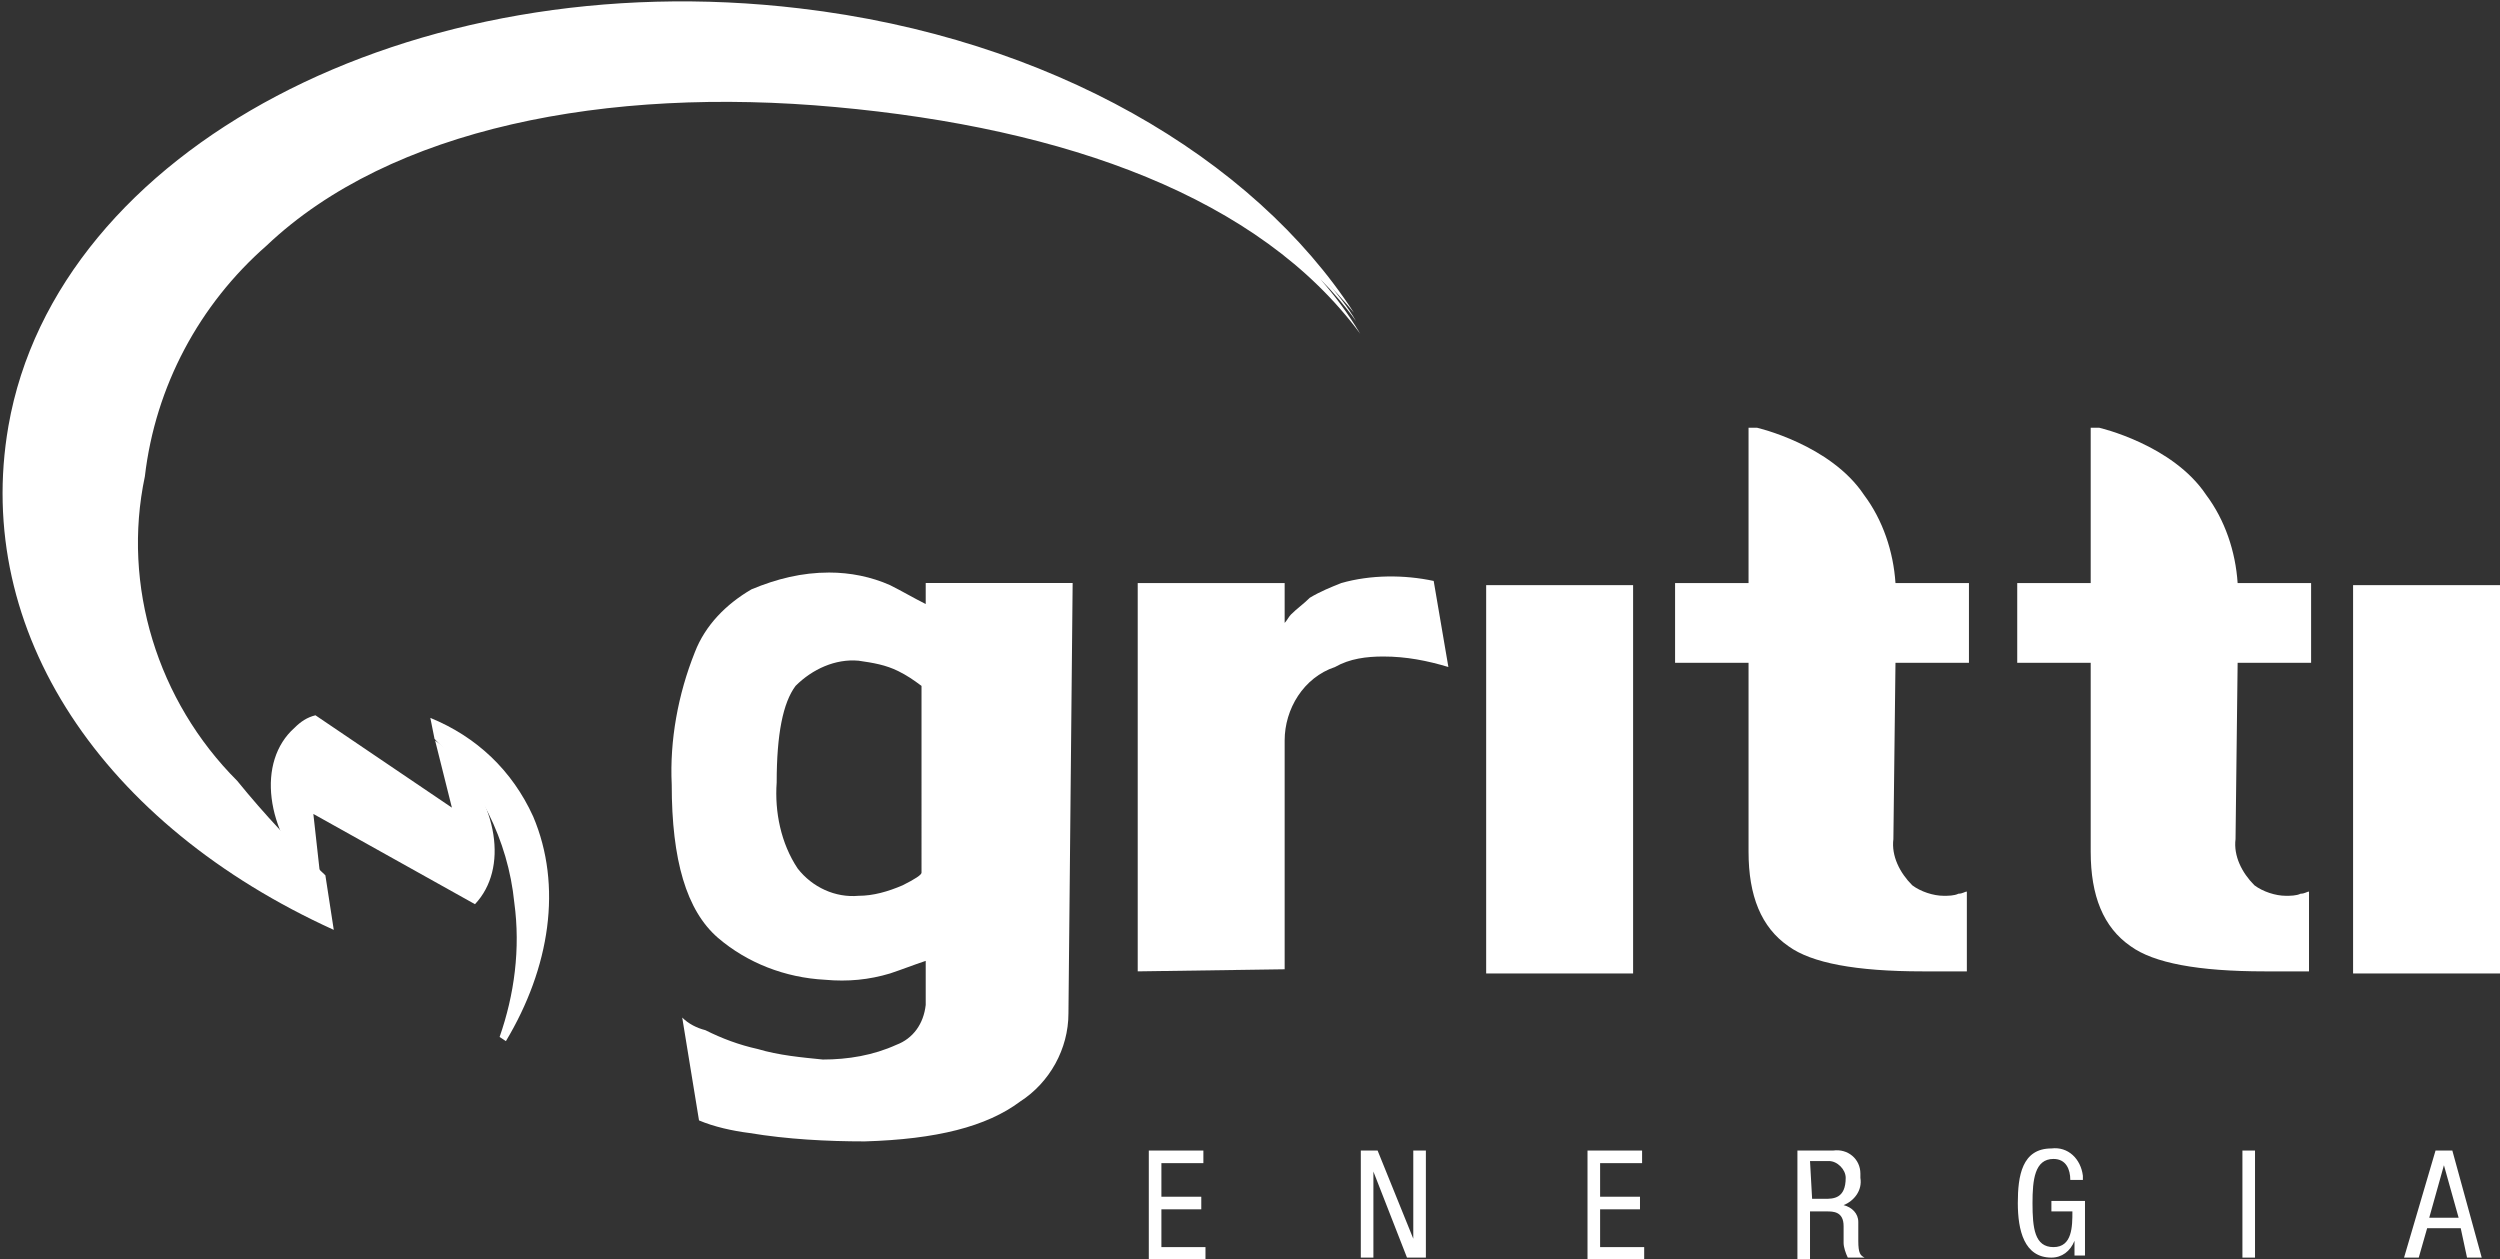 <?xml version="1.0" encoding="utf-8"?>
<!-- Generator: Adobe Illustrator 22.0.1, SVG Export Plug-In . SVG Version: 6.00 Build 0)  -->
<svg version="1.1" id="Layer_1" xmlns="http://www.w3.org/2000/svg" xmlns:xlink="http://www.w3.org/1999/xlink" x="0px" y="0px"
	 viewBox="0 0 119.1 60" style="enable-background:new 0 0 119.1 60;" xml:space="preserve">
<rect x="0" y="0" width="119.1" height="60" fill="#333333" stroke="none"/>
<style type="text/css">
	.st0{fill:#FFFFFF;}
</style>
<g id="LOGO" transform="translate(217.002 786.053)">
	<g id="Group_12" transform="translate(13.026 20.423)">
		<g id="Group_11" transform="translate(18.773)">
			<path id="Path_156" class="st0" d="M-197.9-758.2c0,1.7-0.9,3.3-2.3,4.2c-1.6,1.2-4,1.8-7.4,1.9c-1.8,0-3.7-0.1-5.5-0.4
				c-0.8-0.1-1.7-0.3-2.4-0.6l-0.8-4.9c0.3,0.3,0.7,0.5,1.1,0.6c0.8,0.4,1.6,0.7,2.5,0.9c1,0.3,2.1,0.4,3.1,0.5
				c1.2,0,2.4-0.2,3.5-0.7c0.8-0.3,1.3-1,1.4-1.9v-2.1c-0.6,0.2-1.1,0.4-1.7,0.6c-1,0.3-2,0.4-3.1,0.3c-1.9-0.1-3.7-0.8-5.1-2
				c-1.5-1.3-2.2-3.7-2.2-7.3c-0.1-2.1,0.3-4.3,1.1-6.3c0.5-1.3,1.5-2.3,2.7-3c1.2-0.5,2.4-0.8,3.7-0.8c1,0,2,0.2,2.9,0.6
				c0.6,0.3,1.1,0.6,1.7,0.9v-1h7L-197.9-758.2L-197.9-758.2z M-204.9-773.8c-0.4-0.3-0.7-0.5-1.1-0.7c-0.6-0.3-1.2-0.4-1.9-0.5
				c-1.1-0.1-2.2,0.4-3,1.2c-0.6,0.8-0.9,2.3-0.9,4.6c-0.1,1.4,0.2,2.9,1,4.1c0.7,0.9,1.8,1.4,2.9,1.3c0.7,0,1.4-0.2,2.1-0.5
				c0.6-0.3,0.9-0.5,0.9-0.6L-204.9-773.8z"/>
			<path id="Path_157" class="st0" d="M-194.6-760.2v-18.5h7v1.9c0.1-0.1,0.2-0.3,0.3-0.4c0.3-0.3,0.6-0.5,0.9-0.8
				c0.5-0.3,1-0.5,1.5-0.7c1.4-0.4,3-0.4,4.4-0.1l0.7,4.1c-1-0.3-2-0.5-3.1-0.5c-0.8,0-1.6,0.1-2.3,0.5c-1.5,0.5-2.4,2-2.4,3.5v10.9
				L-194.6-760.2L-194.6-760.2z"/>
			<path id="Path_158" class="st0" d="M-178-760.1v-18.5h7v18.5H-178z"/>
			<path id="Path_159" class="st0" d="M-158.6-766.5c-0.1,0.8,0.3,1.6,0.9,2.2c0.4,0.3,1,0.5,1.5,0.5c0.2,0,0.5,0,0.7-0.1
				c0.2,0,0.3-0.1,0.4-0.1v3.8c-0.1,0-0.4,0-0.8,0c-0.4,0-0.8,0-1.3,0c-3.2,0-5.3-0.4-6.4-1.2c-1.3-0.9-1.9-2.4-1.9-4.5v-9h-3.5
				v-3.8h3.5v-7.4h0.4c0,0,3.5,0.8,5.1,3.2c0.9,1.2,1.4,2.7,1.5,4.2h3.5v3.8h-3.5L-158.6-766.5z"/>
			<path id="Path_160" class="st0" d="M-136.7-760.1v-18.5h7v18.5H-136.7z"/>
			<path id="Path_161" class="st0" d="M-142.3-766.5c-0.1,0.8,0.3,1.6,0.9,2.2c0.4,0.3,1,0.5,1.5,0.5c0.2,0,0.5,0,0.7-0.1
				c0.2,0,0.3-0.1,0.4-0.1v3.8c-0.1,0-0.4,0-0.8,0c-0.4,0-0.8,0-1.3,0c-3.2,0-5.3-0.4-6.4-1.2c-1.3-0.9-1.9-2.4-1.9-4.5v-9h-3.5
				v-3.8h3.5v-7.4h0.4c0,0,3.5,0.8,5.1,3.2c0.9,1.2,1.4,2.7,1.5,4.2h3.5v3.8h-3.5L-142.3-766.5z"/>
		</g>
		<path id="Path_162" class="st0" d="M-215.1-767.7l7.7,4.3c1.6-1.7,1.1-4.8-1.1-7.1c-0.2-0.2-0.5-0.5-0.8-0.7l0.8,3.2l-6.5-4.4
			c-0.4,0.1-0.7,0.3-1,0.6c-1.8,1.6-1.4,4.9,0.9,7.3l0.4,0.4L-215.1-767.7z"/>
	</g>
	<g id="Group_14" transform="translate(-0.001 -0.053)">
		<path id="Path_163" class="st0" d="M-196.5-751.8l0.2,1c2.1,2.1,3.5,4.8,3.8,7.8c0.3,2.2,0,4.4-0.7,6.4l0.3,0.2
			c2.1-3.5,2.7-7.4,1.3-10.7c-1-2.2-2.7-3.8-4.9-4.7L-196.5-751.8z"/>
		<path id="Path_164" class="st0" d="M-154.1-772.7c0.6,0.6,1.2,1.3,1.7,2c-0.4-0.7-0.9-1.3-1.4-1.9c0.4,0.5,0.9,1,1.3,1.5
			c-4.8-7.4-14.5-13.1-26.4-14.5c-18.5-2.2-35.4,6.7-37.7,19.9c-1.7,9.8,4.5,19,15.5,24l-0.4-2.6c-1.5-1.4-2.9-2.9-4.2-4.5
			c-3.8-3.8-5.5-9.3-4.4-14.5c0.5-4.3,2.6-8.2,5.8-11c5.9-5.6,16.2-7.6,27.1-6.6c11,1,20.2,4.3,25,10.8
			C-152.8-771.1-153.4-771.9-154.1-772.7z"/>
		<g id="Group_13" transform="translate(54.728 54.712)">
			<path id="Path_165" class="st0" d="M-217-785.9h2.6v0.6h-2v1.6h1.9v0.6h-1.9v1.8h2.1v0.6h-2.7V-785.9z"/>
			<path id="Path_166" class="st0" d="M-206.9-785.9h0.8l1.7,4.2l0,0v-4.2h0.6v5.1h-0.9l-1.6-4.1l0,0v4.1h-0.6L-206.9-785.9
				L-206.9-785.9z"/>
			<path id="Path_167" class="st0" d="M-196.1-785.9h2.6v0.6h-2v1.6h1.9v0.6h-1.9v1.8h2.1v0.6h-2.7V-785.9z"/>
			<path id="Path_168" class="st0" d="M-186-785.9h1.6c0.7-0.1,1.3,0.4,1.3,1.1c0,0.1,0,0.1,0,0.2c0.1,0.6-0.3,1.1-0.8,1.3l0,0
				c0.4,0.1,0.7,0.4,0.7,0.8l0,0.9c0,0.6,0.1,0.7,0.3,0.8h-0.8c-0.1-0.2-0.2-0.5-0.2-0.7l0-0.8c0-0.7-0.5-0.7-0.8-0.7h-0.8v2.3h-0.6
				V-785.9z M-185.4-783.6h0.6c0.4,0,1,0,1-1c0-0.4-0.4-0.8-0.8-0.8c0,0-0.1,0-0.1,0h-0.8L-185.4-783.6z"/>
			<path id="Path_169" class="st0" d="M-173.1-784.5c0-0.5-0.2-1-0.8-1c-0.9,0-1,1-1,2.1c0,1.2,0.1,2.1,1,2.1s0.9-1,0.9-1.7h-1v-0.5
				h1.6v2.6h-0.5v-0.7l0,0c-0.2,0.5-0.6,0.8-1.1,0.8c-1.3,0-1.6-1.3-1.6-2.6c0-1.3,0.2-2.6,1.6-2.6c0.8-0.1,1.4,0.5,1.5,1.3
				c0,0.1,0,0.2,0,0.2H-173.1z"/>
			<path id="Path_170" class="st0" d="M-164.9-785.9h0.6v5.1h-0.6V-785.9z"/>
			<path id="Path_171" class="st0" d="M-155.7-785.9h0.8l1.4,5.1h-0.7l-0.3-1.4h-1.6l-0.4,1.4h-0.7L-155.7-785.9z M-156-782.7h1.4
				l-0.7-2.5l0,0L-156-782.7z"/>
		</g>
	</g>
</g>
</svg>
